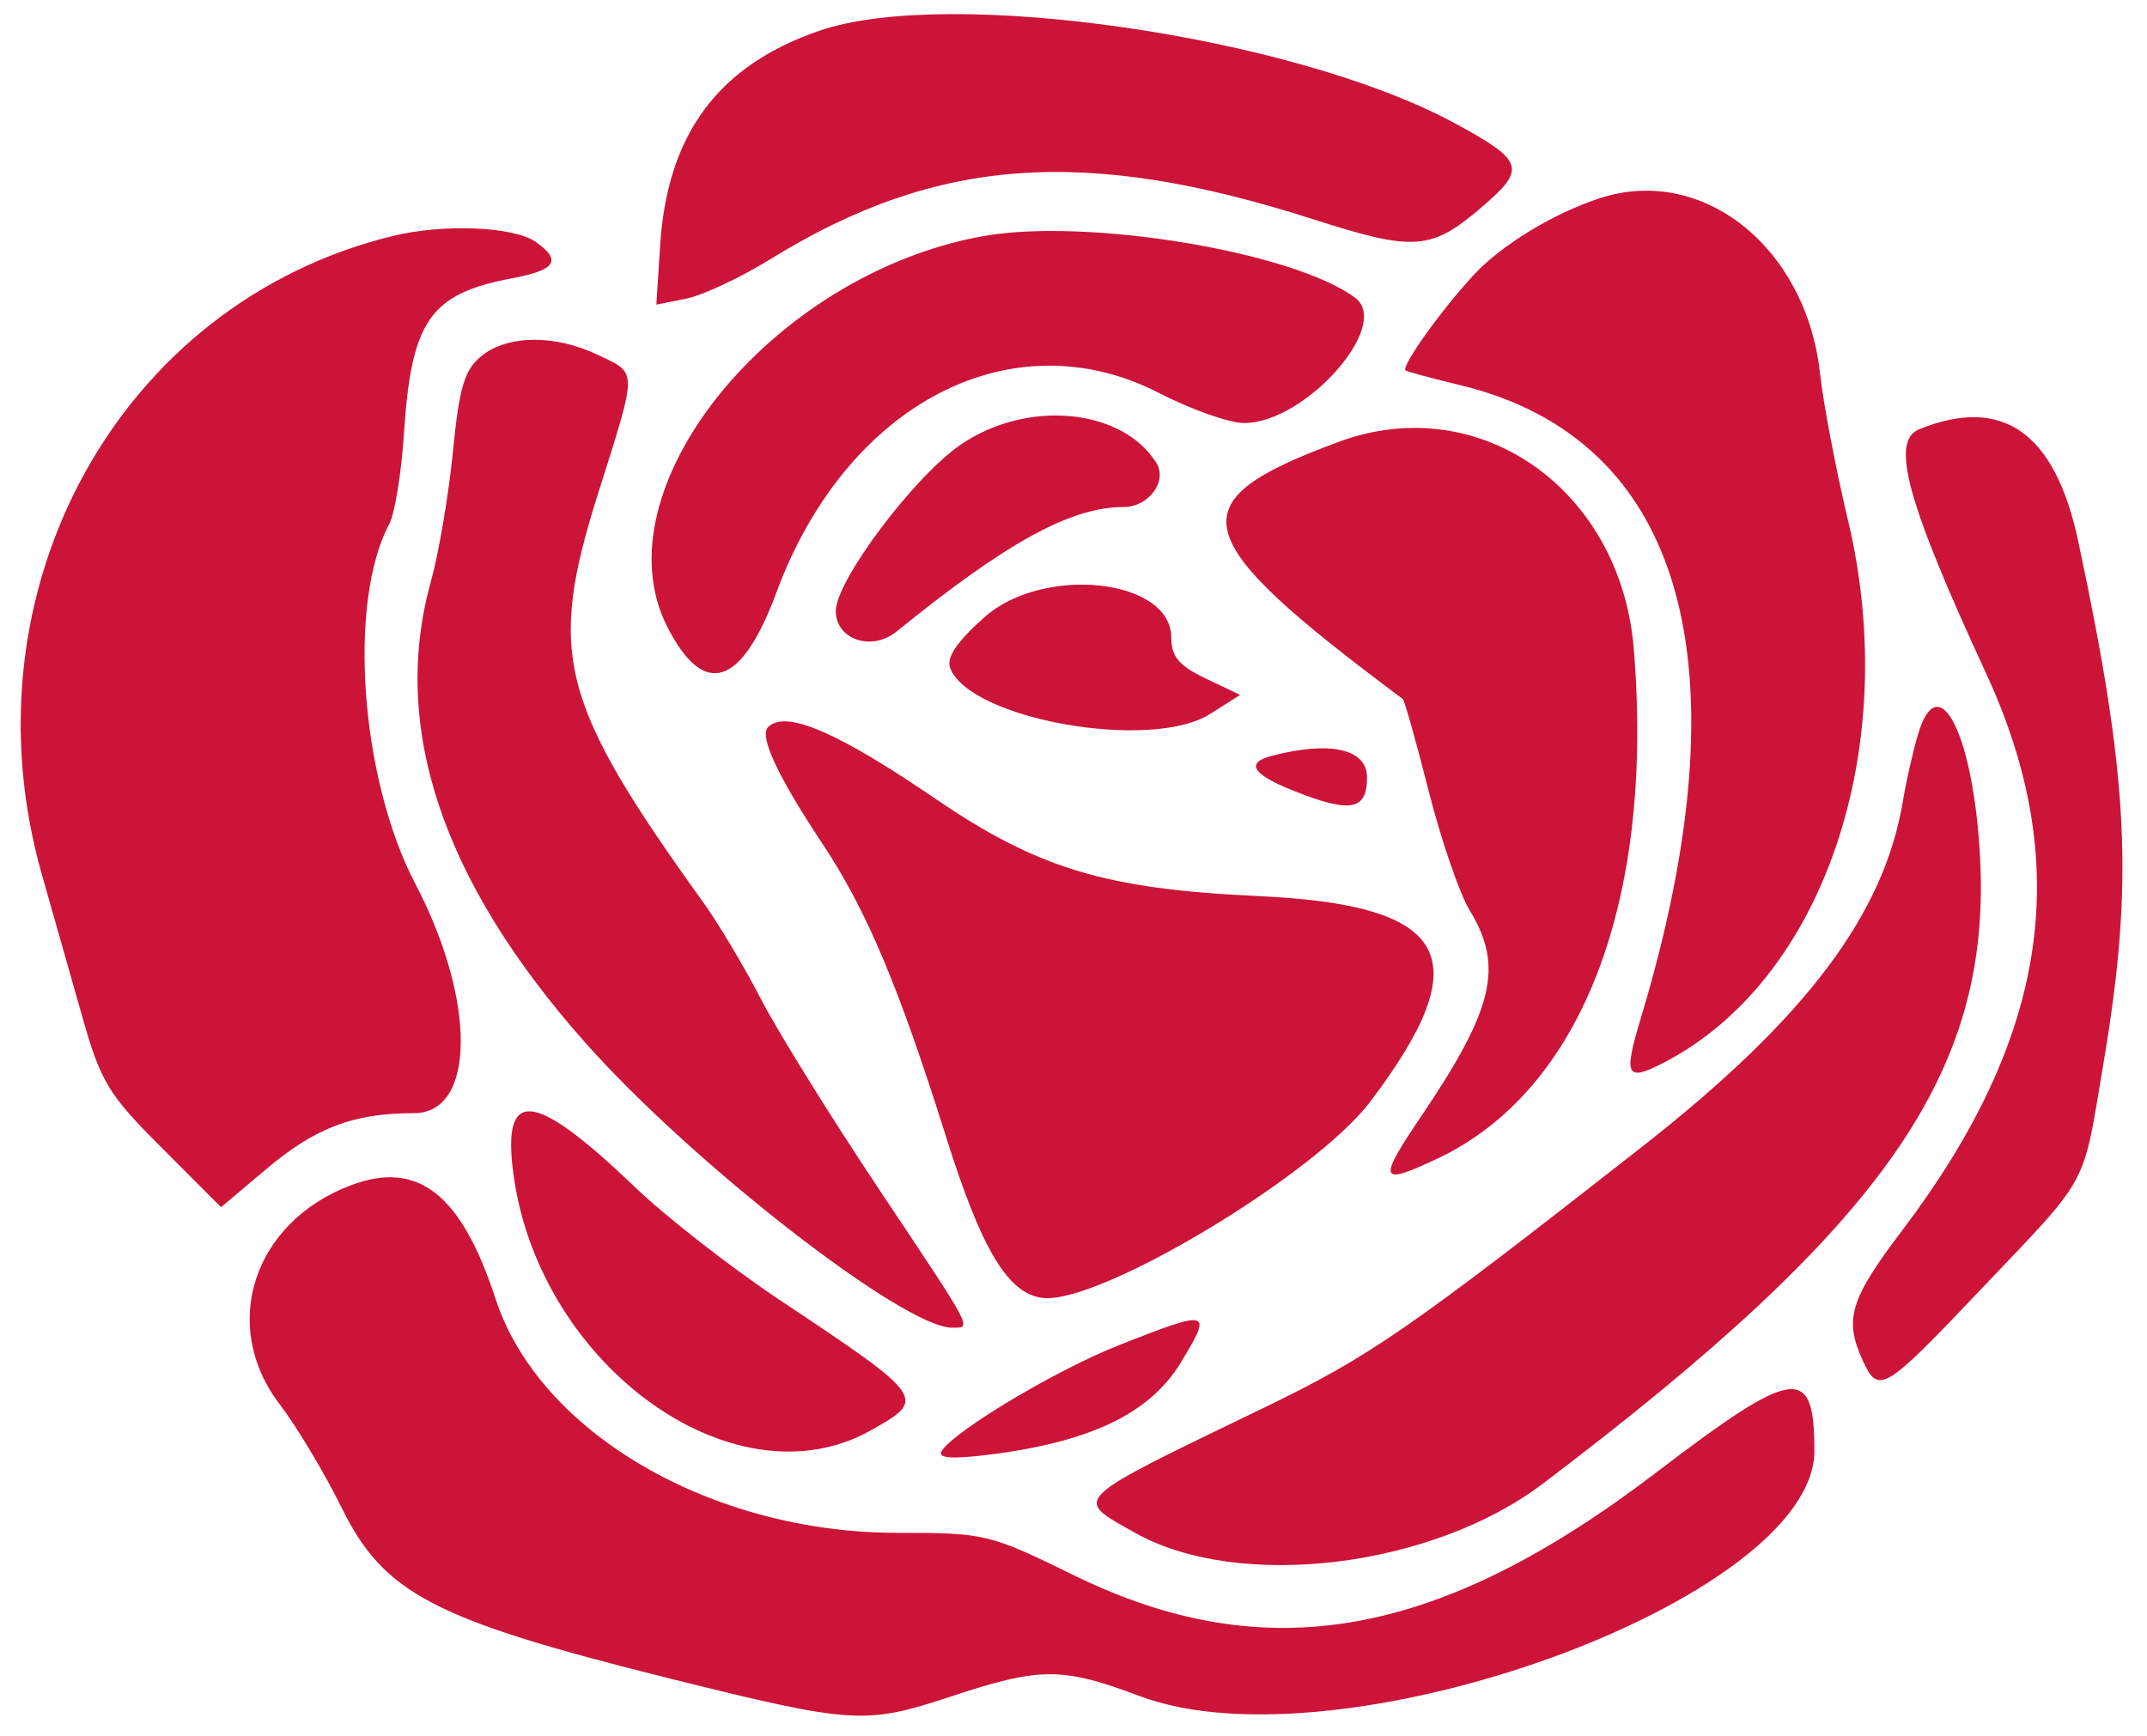 <?xml version="1.0" encoding="UTF-8" standalone="no"?>
<!DOCTYPE svg PUBLIC "-//W3C//DTD SVG 1.1//EN" "http://www.w3.org/Graphics/SVG/1.1/DTD/svg11.dtd">
<svg width="100%" height="100%" viewBox="0 0 68 55" version="1.1" xmlns="http://www.w3.org/2000/svg" xmlns:xlink="http://www.w3.org/1999/xlink" xml:space="preserve" xmlns:serif="http://www.serif.com/" style="fill-rule:evenodd;clip-rule:evenodd;stroke-linejoin:round;stroke-miterlimit:2;">
    <g transform="matrix(1,0,0,1,-433,-28)">
        <g id="favicon_small_logo" transform="matrix(0.479,0,0,0.525,242.924,13.24)">
            <rect x="397.885" y="28.471" width="140.24" height="103.676" style="fill:none;"/>
            <g id="path3" transform="matrix(2.086,0,0,1.905,-34.755,-87.051)">
                <path d="M232.881,61.422C229.667,62.517 228.043,64.696 227.817,68.213L227.695,70.104L228.644,69.914C229.166,69.809 230.37,69.244 231.319,68.659C236.558,65.425 241.272,65.079 248.506,67.397C251.753,68.437 252.262,68.396 253.922,66.961C255.28,65.788 255.186,65.532 252.959,64.335C247.875,61.6 236.99,60.021 232.881,61.422M257.607,66.731C256.125,67.214 254.484,68.213 253.592,69.176C252.558,70.293 251.285,72.08 251.445,72.19C251.503,72.23 252.282,72.44 253.176,72.655C260.256,74.363 262.287,81.478 258.901,92.705C258.343,94.554 258.436,94.732 259.634,94.113C264.687,91.5 267.184,84.162 265.472,76.957C265.085,75.332 264.684,73.229 264.581,72.282C264.141,68.286 260.857,65.672 257.607,66.731M219.35,67.927C210.657,70.042 205.643,79.17 208.225,88.183C208.551,89.321 209.115,91.306 209.48,92.595C210.083,94.731 210.307,95.104 212.02,96.816L213.898,98.695L215.322,97.494C216.886,96.175 218.097,95.716 220.013,95.716C221.971,95.716 221.993,92.151 220.057,88.455C218.312,85.12 217.905,79.528 219.229,77.054C219.404,76.727 219.613,75.442 219.694,74.198C219.926,70.613 220.521,69.757 223.12,69.27C224.514,69.008 224.711,68.705 223.868,68.115C223.174,67.629 220.957,67.537 219.35,67.927M238.025,67.939C231.324,69.158 225.828,75.97 228.043,80.312C229.204,82.587 230.392,82.213 231.501,79.221C233.72,73.233 238.97,70.503 243.64,72.908C244.651,73.429 245.861,73.855 246.329,73.855C248.264,73.855 251.012,70.756 249.847,69.888C247.883,68.425 241.31,67.341 238.025,67.939M222.153,71.731C221.611,72.17 221.449,72.71 221.247,74.759C221.112,76.13 220.797,77.984 220.548,78.877C219.266,83.48 220.902,88.366 225.437,93.477C228.832,97.303 235.535,102.511 237.066,102.511C237.705,102.511 237.795,102.683 234.749,98.12C233.226,95.839 231.546,93.135 231.016,92.112C230.486,91.088 229.67,89.719 229.203,89.069C224.619,82.693 224.233,81.195 225.853,76.071C227.109,72.096 227.11,72.3 225.839,71.694C224.481,71.046 222.98,71.061 222.153,71.731M237.329,74.549C235.848,75.569 233.383,78.855 233.383,79.809C233.383,80.715 234.523,81.099 235.312,80.458C238.798,77.63 240.836,76.514 242.515,76.514C243.304,76.514 243.907,75.692 243.542,75.113C242.447,73.376 239.429,73.102 237.329,74.549M249.344,74.444C244.157,76.353 244.422,77.429 251.355,82.596C251.409,82.637 251.778,83.945 252.174,85.504C252.569,87.063 253.156,88.768 253.477,89.294C254.559,91.07 254.244,92.406 251.937,95.818C250.548,97.873 250.605,98.024 252.444,97.16C257.023,95.007 259.339,89.001 258.676,80.993C258.259,75.951 253.784,72.811 249.344,74.444M267.725,74.051C266.804,74.423 267.332,76.354 269.837,81.767C272.649,87.842 271.825,93.314 267.177,99.442C265.533,101.61 265.339,102.243 265.926,103.531C266.433,104.644 266.592,104.549 269.685,101.293C273.181,97.613 272.888,98.158 273.576,94.07C274.532,88.388 274.371,85.119 272.763,77.591C272.028,74.15 270.369,72.984 267.725,74.051M238.095,80.006C237.22,80.782 236.881,81.285 237.009,81.617C237.633,83.243 243.373,84.258 245.244,83.073L246.2,82.467L245.109,81.947C244.261,81.543 244.018,81.254 244.018,80.654C244.018,78.784 239.971,78.342 238.095,80.006M267.699,83.678C267.538,84.206 267.318,85.17 267.21,85.82C266.612,89.424 264.128,92.717 258.953,96.77C251.523,102.589 250.318,103.42 246.972,105.038C240.737,108.052 240.898,107.897 242.864,109.006C246.147,110.857 252.263,110.124 255.789,107.457C266.652,99.24 270.011,94.433 269.654,87.614C269.452,83.757 268.352,81.542 267.699,83.678M231.235,83.487C230.948,83.774 231.543,85.048 232.955,87.173C234.363,89.291 235.377,91.694 236.889,96.499C238.007,100.052 238.844,101.44 239.946,101.569C241.726,101.777 248.559,97.683 250.325,95.351C253.783,90.782 252.875,89.119 246.768,88.839C241.938,88.617 239.788,87.969 236.547,85.76C233.424,83.631 231.79,82.932 231.235,83.487M247.194,84.399C246.365,84.615 246.59,84.982 247.864,85.492C249.693,86.224 250.222,86.132 250.222,85.081C250.222,84.176 249.053,83.913 247.194,84.399M223.128,97.339C223.769,103.551 230.096,108.237 234.499,105.762C236.276,104.763 236.251,104.728 231.61,101.637C230.066,100.61 228.006,99.005 227.031,98.071C223.921,95.093 222.876,94.897 223.128,97.339M218.021,97.997C214.915,99.165 213.847,102.437 215.756,104.938C216.298,105.648 217.178,107.116 217.712,108.2C219.059,110.937 220.623,111.754 228.052,113.607C233.911,115.067 234.311,115.094 237.011,114.201C239.865,113.258 240.555,113.255 243.012,114.18C249.367,116.572 264.402,111.114 264.402,106.415C264.402,103.662 263.787,103.746 259.38,107.106C252.475,112.37 247.008,113.331 240.921,110.35C238.25,109.042 238.118,109.01 235.332,109.01C229.438,109.01 223.985,105.837 222.6,101.602C221.514,98.279 220.143,97.2 218.021,97.997M242.375,103.059C240.363,103.853 237.132,105.782 236.733,106.427C236.602,106.64 237.046,106.678 238.137,106.547C241.411,106.153 243.324,105.247 244.315,103.622C245.337,101.944 245.258,101.921 242.375,103.059" style="fill:rgb(204,20,56);"/>
            </g>
        </g>
    </g>
</svg>
